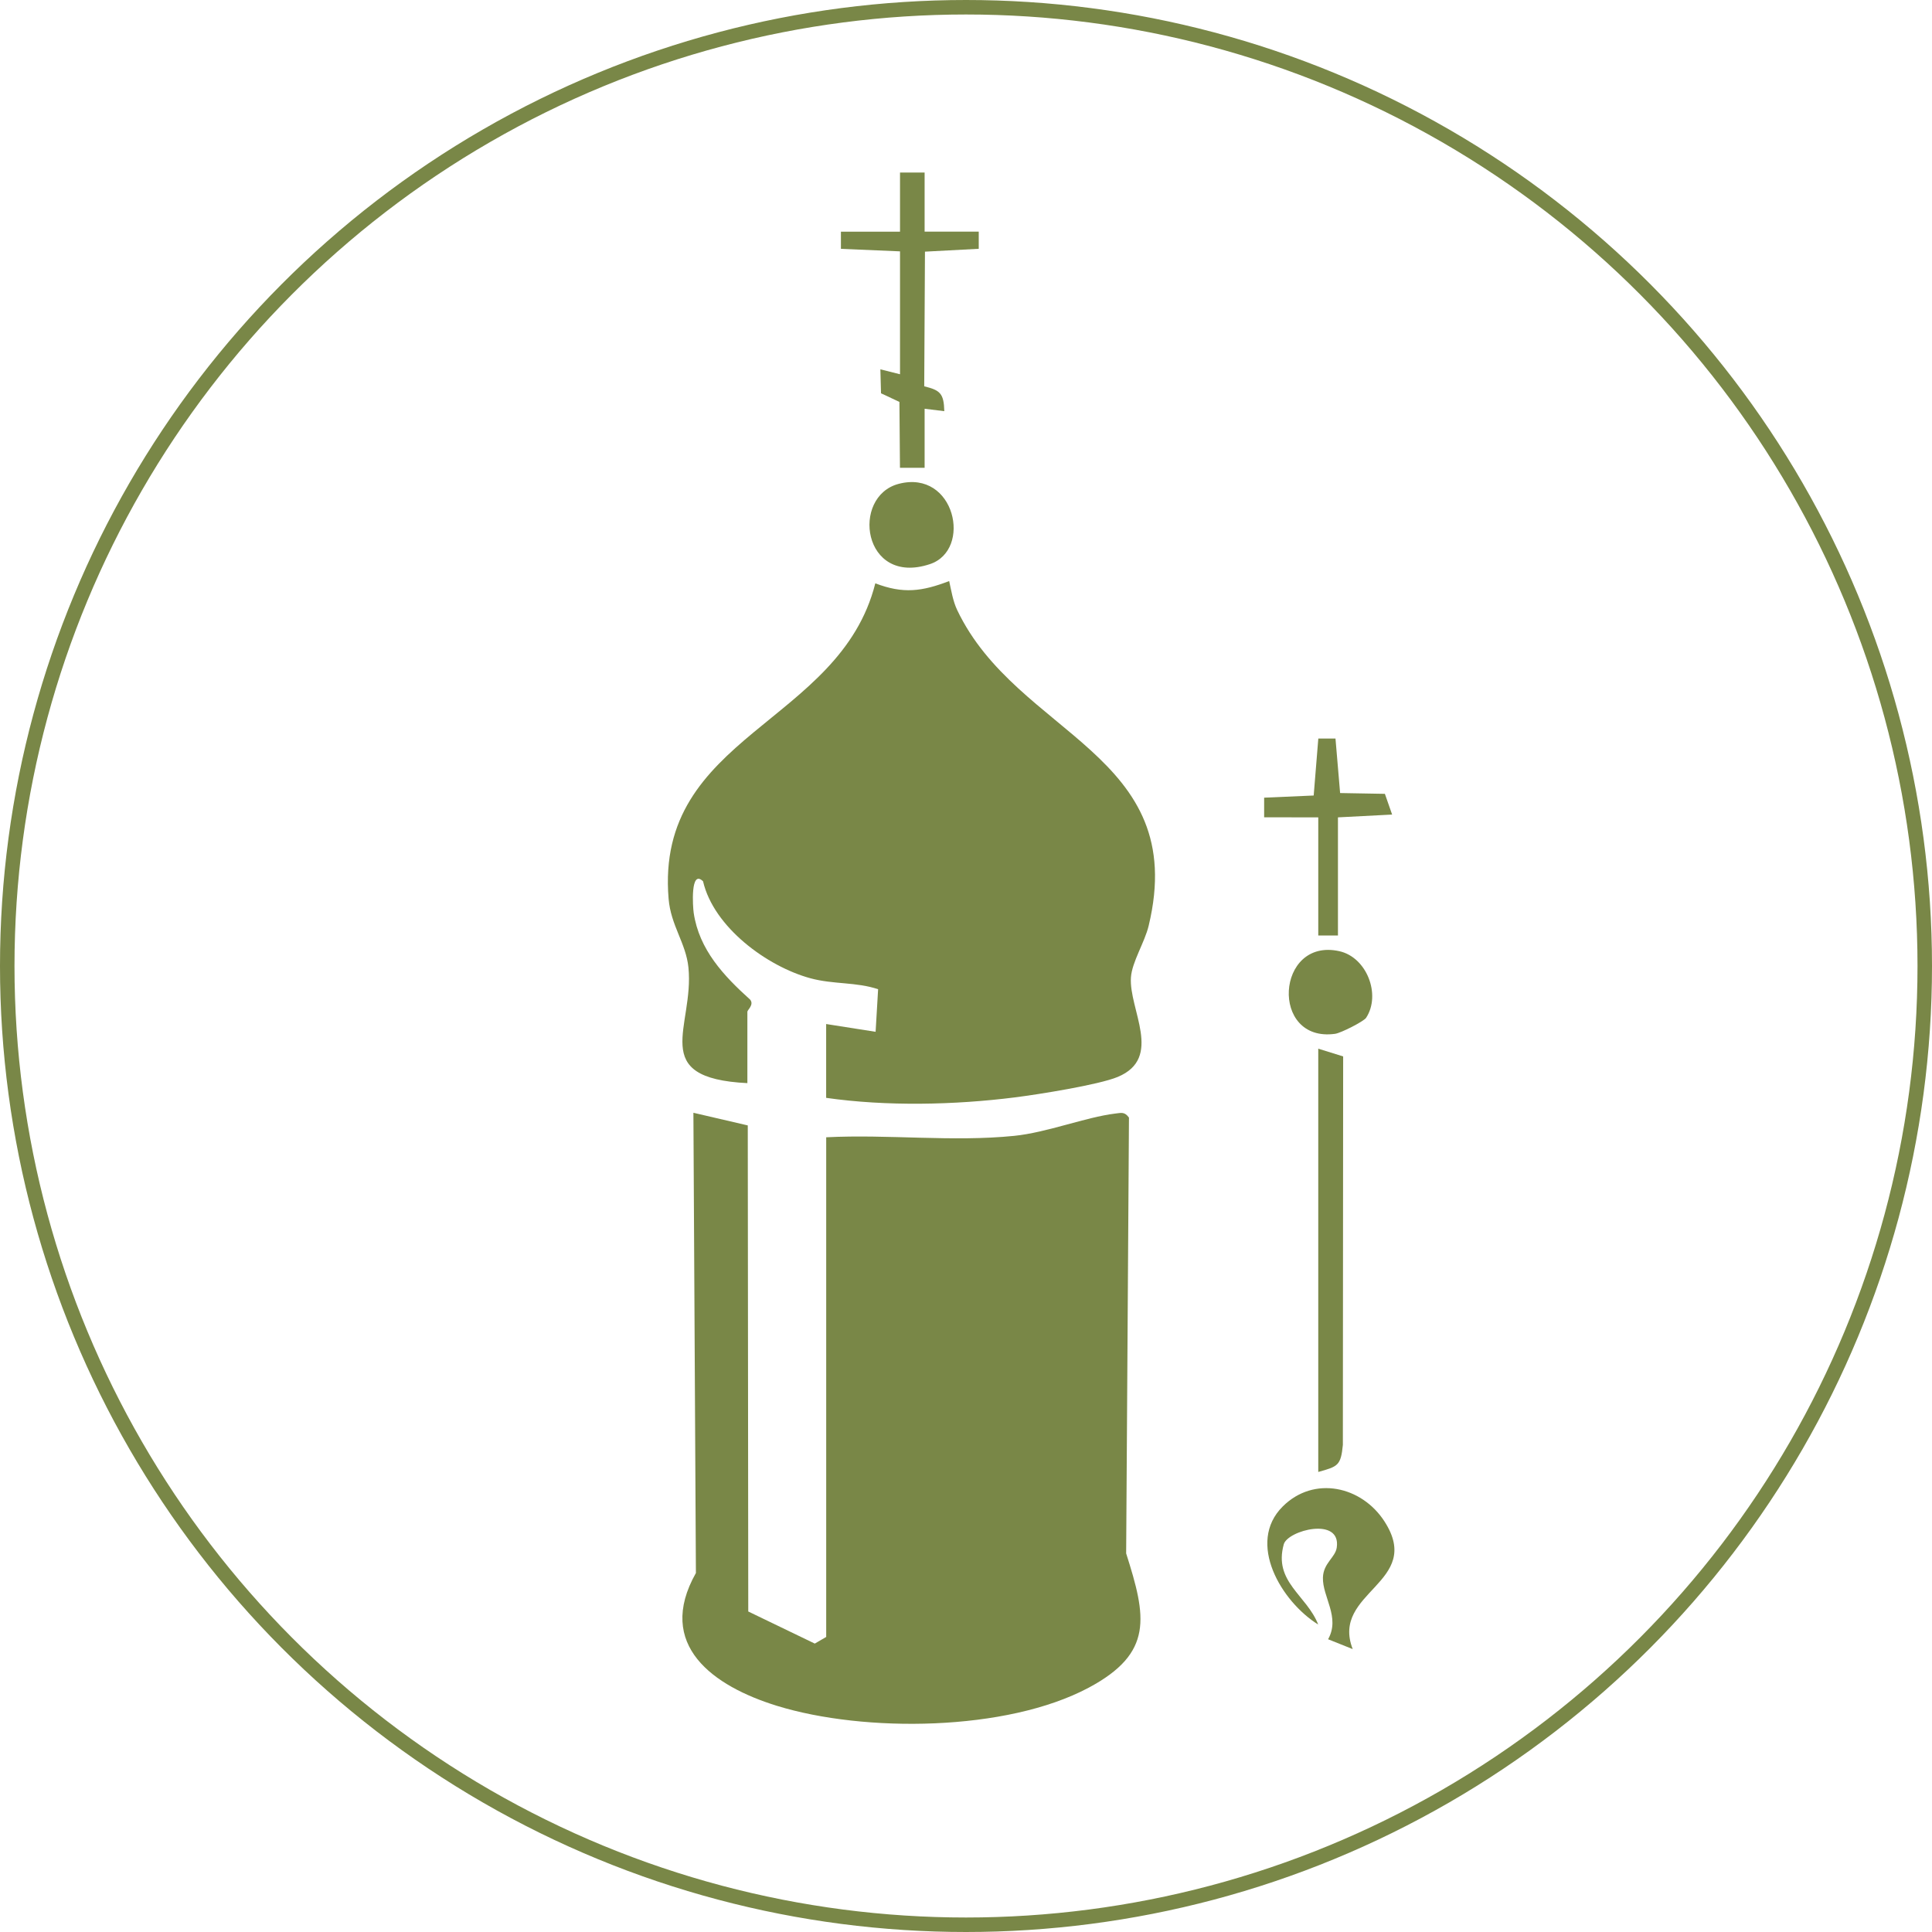 <?xml version="1.0" encoding="UTF-8"?> <svg xmlns="http://www.w3.org/2000/svg" width="400" height="400" viewBox="0 0 400 400" fill="none"><g clip-path="url(#clip0_2406_918)"><circle cx="200" cy="200" r="198.5" stroke="#798747" stroke-width="3"></circle><path d="M171.057 235.461C183.893 234.809 197.238 236.46 209.983 235.166C216.747 234.483 224.744 231.304 230.898 230.55C232.181 230.397 232.843 230.152 233.74 231.385L233.159 321.618C237.346 334.774 238.885 342.222 225.386 349.427C208.394 358.486 178.982 358.761 160.869 353.177C147.727 349.121 135.645 340.623 144.08 325.674L143.561 230.387L154.818 233.006L154.92 333.642L168.693 340.286L171.057 338.911V235.482V235.461Z" fill="#798747"></path><path d="M154.757 224.252C133.955 223.233 143.785 212.615 142.532 200.296C142.013 195.241 138.885 191.624 138.427 186.08C135.574 152.127 173.859 149.997 181.224 120.772C187.011 122.984 190.862 122.464 196.516 120.304C196.964 122.301 197.29 124.441 198.176 126.306C210.574 152.382 246.414 155.999 237.816 191.675C236.99 195.119 234.372 199.154 234.148 202.354C233.68 208.977 240.902 219.025 231.408 222.968C227.465 224.609 214.924 226.596 210.167 227.197C197.575 228.787 183.537 229.082 171.047 227.299V212.014L181.285 213.624L181.805 204.81C177.282 203.281 172.575 203.842 167.777 202.537C158.812 200.092 147.759 191.97 145.558 182.463C142.889 179.854 143.449 187.823 143.622 188.995C144.743 196.627 149.857 202.048 155.318 206.97C156.163 208.03 154.737 209.09 154.737 209.467V224.242L154.757 224.252Z" fill="#798747"></path><path d="M186.339 52.041L174.104 51.521V47.965H186.339V35.727H191.432V47.955H202.639V51.511L191.504 52.102L191.351 79.982C194.621 80.787 195.416 81.429 195.507 85.128L191.432 84.629V96.857H186.328L186.216 83.212L182.406 81.429L182.274 76.466L186.339 77.485V52.01V52.041Z" fill="#798747"></path><path d="M272.932 217.119L278.086 218.719L278.025 299.159C277.608 303.47 276.966 303.622 272.932 304.754V217.119Z" fill="#798747"></path><path d="M280.063 341.428L274.969 339.39C277.536 334.825 273.777 330.616 273.899 326.612C273.991 323.606 276.467 322.475 276.762 320.396C277.699 313.915 266.585 316.85 265.79 319.734C263.631 327.519 270.517 330.219 272.921 336.343C265.332 331.646 257.987 319.428 265.587 311.887C272.076 305.447 281.937 307.709 286.634 314.985C294.886 327.753 275.438 329.516 280.063 341.428Z" fill="#798747"></path><path d="M272.933 169.226L261.727 169.216V165.15L271.985 164.702L272.943 152.912H276.498L277.456 164.192L286.727 164.356L288.224 168.646L277.008 169.226V193.682H272.933V169.226Z" fill="#798747"></path><path d="M186.095 100.168C197.729 97.162 201.366 113.863 192.524 116.798C178.557 121.435 176.091 102.746 186.095 100.168Z" fill="#798747"></path><path d="M282.844 210.72C282.355 211.474 277.618 213.879 276.416 214.042C262.846 215.907 264.16 194.018 277.292 196.933C282.987 198.196 285.962 205.951 282.844 210.72Z" fill="#798747"></path></g><defs><clipPath id="clip0_2406_918"><rect width="400" height="400" fill="white"></rect></clipPath></defs></svg> 